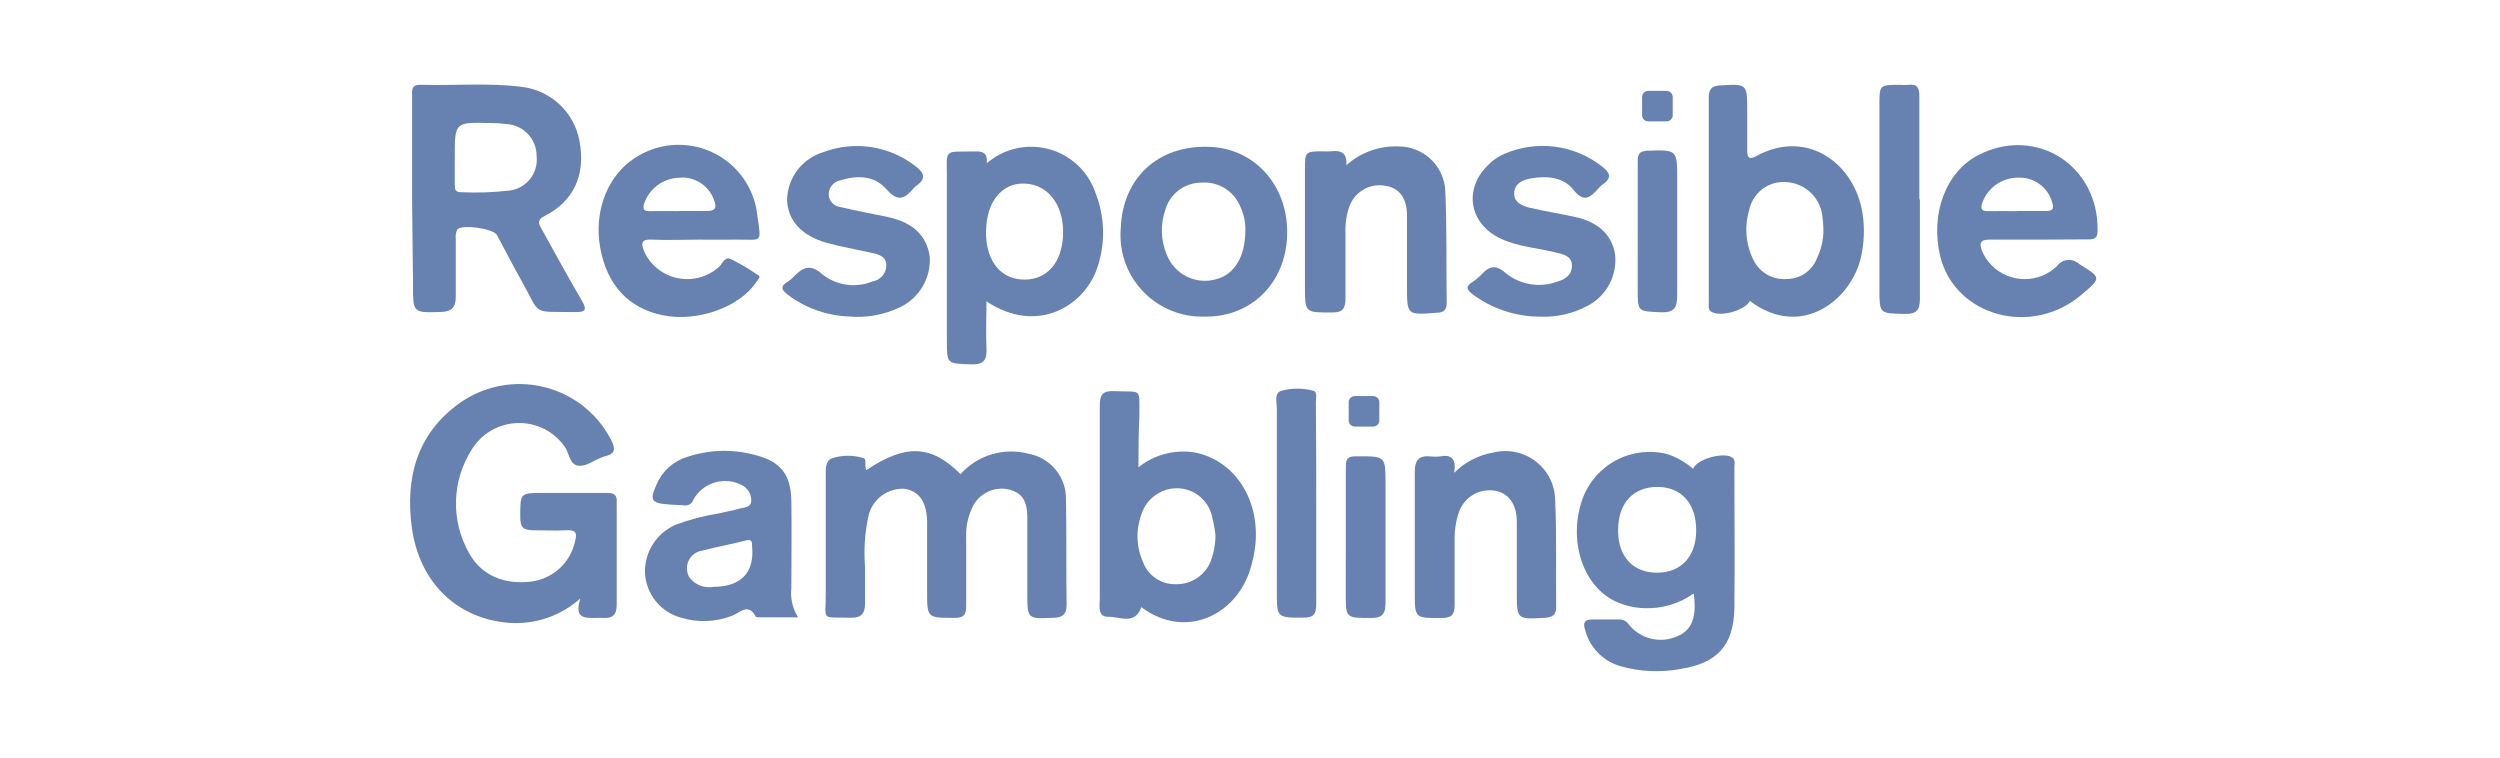 <svg width="165" height="50" viewBox="0 0 165 50" fill="none" xmlns="http://www.w3.org/2000/svg">
<path d="M38.306 39.496C37.669 40.067 36.923 40.504 36.113 40.781C35.303 41.058 34.445 41.169 33.591 41.109C30.116 40.825 27.674 38.422 27.18 34.811C26.743 31.513 27.517 28.613 30.353 26.591C31.826 25.553 33.653 25.141 35.431 25.445C37.21 25.749 38.794 26.745 39.836 28.213C40.024 28.48 40.193 28.759 40.343 29.048C40.632 29.633 40.612 29.948 39.951 30.11C39.858 30.11 39.777 30.177 39.688 30.203C39.164 30.392 38.658 30.828 38.119 30.728C37.58 30.628 37.566 29.895 37.271 29.479C36.921 28.981 36.452 28.577 35.906 28.305C35.36 28.033 34.755 27.901 34.145 27.921C33.535 27.941 32.939 28.112 32.413 28.419C31.886 28.727 31.445 29.16 31.128 29.681C30.482 30.698 30.125 31.871 30.096 33.075C30.067 34.279 30.367 35.468 30.964 36.515C31.786 37.999 33.336 38.63 35.154 38.369C35.835 38.263 36.467 37.953 36.968 37.481C37.468 37.008 37.813 36.395 37.956 35.723C38.12 35.112 37.956 34.965 37.356 34.997C36.649 35.038 35.928 34.997 35.219 34.997C34.511 34.997 34.343 34.796 34.337 34.145C34.337 32.533 34.304 32.533 35.867 32.533H40.07C40.563 32.533 40.744 32.689 40.703 33.205V39.922C40.703 40.594 40.413 40.828 39.787 40.783C39.663 40.776 39.539 40.776 39.416 40.783C38.676 40.773 37.854 40.914 38.306 39.496Z" fill="#6781B1"/>
<path d="M27.198 13.069V6.352C27.198 5.995 27.111 5.593 27.751 5.593C29.96 5.667 32.177 5.451 34.379 5.726C35.33 5.827 36.221 6.233 36.92 6.883C37.618 7.533 38.086 8.392 38.252 9.33C38.656 11.533 37.882 13.263 35.962 14.246C35.49 14.488 35.497 14.668 35.719 15.065C36.615 16.662 37.478 18.274 38.414 19.865C38.717 20.403 38.704 20.604 37.997 20.598C35.025 20.544 35.734 20.879 34.427 18.543C33.86 17.542 33.349 16.528 32.797 15.509C32.56 15.078 30.459 14.783 30.177 15.152C30.088 15.345 30.055 15.559 30.081 15.769V19.59C30.081 20.316 29.785 20.573 29.079 20.591C27.259 20.645 27.259 20.658 27.259 18.812L27.198 13.069ZM30.014 10.382V12.142C30.014 12.452 30.014 12.699 30.446 12.686C31.502 12.735 32.559 12.699 33.609 12.579C34.15 12.516 34.645 12.241 34.983 11.816C35.322 11.389 35.478 10.847 35.417 10.307V10.269C35.411 9.738 35.205 9.229 34.84 8.843C34.474 8.457 33.976 8.223 33.444 8.187C33.073 8.142 32.7 8.119 32.327 8.12C30.014 8.066 30.014 8.066 30.014 10.369V10.382Z" fill="#6781B1"/>
<path d="M57.173 31.029C59.787 29.284 61.463 29.358 63.398 31.291C63.948 30.675 64.66 30.223 65.453 29.986C66.246 29.749 67.09 29.736 67.89 29.948C68.588 30.076 69.219 30.446 69.67 30.993C70.121 31.54 70.364 32.228 70.355 32.936C70.403 35.26 70.355 37.589 70.396 39.919C70.396 40.491 70.188 40.751 69.574 40.773C67.803 40.853 67.803 40.873 67.803 39.113V34.178C67.803 32.99 67.424 32.501 66.529 32.292C66.083 32.204 65.621 32.26 65.209 32.452C64.797 32.644 64.457 32.962 64.239 33.359C63.892 34.025 63.73 34.772 63.767 35.522V39.986C63.767 40.597 63.593 40.786 62.974 40.779C61.189 40.779 61.189 40.779 61.189 39.046V34.488C61.189 33.144 60.663 32.392 59.672 32.258C59.138 32.236 58.614 32.399 58.186 32.718C57.759 33.038 57.456 33.494 57.328 34.011C57.081 35.135 57.002 36.289 57.093 37.435V39.85C57.093 40.522 56.81 40.791 56.13 40.771C54.108 40.717 54.519 41.005 54.499 39.178V31.358C54.499 30.916 54.466 30.398 54.951 30.231C55.609 30.03 56.313 30.03 56.971 30.231C57.234 30.271 57.032 30.715 57.173 31.029Z" fill="#6781B1"/>
<path d="M111.788 39.167C110.839 39.842 109.692 40.184 108.527 40.14C107.873 40.12 107.23 39.97 106.635 39.698C104.439 38.677 103.463 35.59 104.466 32.869C104.876 31.783 105.675 30.887 106.708 30.352C107.742 29.818 108.937 29.684 110.064 29.976C110.681 30.184 111.251 30.513 111.74 30.942C112.003 30.271 113.842 29.796 114.354 30.216C114.549 30.38 114.469 30.62 114.469 30.821C114.469 33.924 114.508 37.032 114.469 40.134C114.421 42.632 113.318 43.787 110.853 44.163C109.562 44.393 108.236 44.33 106.974 43.976C106.401 43.816 105.881 43.508 105.467 43.083C105.052 42.659 104.758 42.132 104.614 41.557C104.449 41.054 104.614 40.886 105.107 40.886H106.783C106.91 40.87 107.038 40.887 107.156 40.935C107.274 40.983 107.378 41.061 107.457 41.161C107.831 41.654 108.364 42.004 108.967 42.151C109.569 42.298 110.204 42.233 110.764 41.967C111.666 41.557 111.997 40.732 111.788 39.167ZM106.796 35.038C106.796 36.744 107.792 37.804 109.369 37.797C110.945 37.791 111.949 36.744 111.949 34.997C111.949 33.251 110.986 32.137 109.383 32.137C107.781 32.137 106.783 33.225 106.796 35.004V35.038Z" fill="#6781B1"/>
<path d="M75.138 30.839C75.649 30.431 76.238 30.132 76.87 29.963C77.502 29.794 78.162 29.758 78.809 29.856C81.463 30.348 83.174 32.951 82.85 36.007C82.789 36.531 82.679 37.048 82.522 37.552C81.6 40.593 78.248 42.251 75.328 40.075C74.903 41.284 73.886 40.686 73.146 40.707C72.407 40.728 72.586 39.942 72.586 39.472V26.799C72.586 26.04 72.768 25.78 73.557 25.816C75.416 25.903 75.18 25.534 75.201 27.454C75.145 28.519 75.138 29.592 75.138 30.839ZM80.217 35.263C80.165 34.846 80.086 34.434 79.981 34.027C79.856 33.525 79.57 33.078 79.166 32.752C78.763 32.427 78.264 32.242 77.745 32.225C77.211 32.212 76.687 32.373 76.252 32.683C75.817 32.993 75.495 33.435 75.334 33.944C74.953 34.976 74.994 36.116 75.448 37.119C75.61 37.545 75.899 37.91 76.276 38.167C76.653 38.424 77.1 38.56 77.556 38.556C78.025 38.576 78.49 38.46 78.894 38.222C79.298 37.983 79.624 37.633 79.833 37.214C80.1 36.595 80.231 35.927 80.217 35.253V35.263Z" fill="#6781B1"/>
<path d="M115.486 19.862C115.195 20.48 113.56 20.943 112.96 20.581C112.723 20.441 112.778 20.204 112.778 19.997V6.427C112.778 5.869 112.98 5.667 113.539 5.634C115.317 5.534 115.317 5.52 115.317 7.36V9.868C115.317 10.338 115.378 10.6 115.937 10.291C119.304 8.457 122.45 10.828 122.935 14.131C123.069 15.052 123.038 15.989 122.841 16.898C122.261 19.698 118.961 22.469 115.486 19.862ZM120.348 15.162C120.34 14.823 120.311 14.485 120.261 14.149C120.17 13.576 119.885 13.052 119.452 12.664C119.019 12.276 118.466 12.048 117.884 12.019C117.332 11.977 116.783 12.134 116.338 12.463C115.893 12.792 115.582 13.269 115.462 13.808C115.116 14.92 115.212 16.122 115.731 17.165C115.932 17.573 116.251 17.911 116.648 18.134C117.046 18.357 117.501 18.454 117.955 18.414C118.378 18.409 118.789 18.279 119.137 18.04C119.485 17.8 119.753 17.463 119.908 17.07C120.197 16.484 120.347 15.838 120.345 15.184L120.348 15.162Z" fill="#6781B1"/>
<path d="M65.128 10.772C65.682 10.295 66.344 9.961 67.057 9.798C67.77 9.636 68.512 9.65 69.219 9.839C69.925 10.029 70.574 10.388 71.109 10.885C71.644 11.383 72.049 12.003 72.288 12.692C72.918 14.262 72.972 16.002 72.442 17.608C71.62 20.186 68.455 22.126 65.108 19.89C65.108 20.984 65.061 21.985 65.108 22.98C65.154 23.778 64.913 24.074 64.07 24.046C62.502 23.986 62.493 24.046 62.493 22.469V11.76C62.493 9.745 62.239 10.04 64.406 9.994C64.952 9.981 65.176 10.161 65.128 10.772ZM65.08 15.196C65.026 17.036 65.902 18.297 67.317 18.438C69.028 18.602 70.153 17.385 70.166 15.325C70.166 13.466 69.148 12.17 67.626 12.116C66.104 12.062 65.128 13.323 65.08 15.191V15.196Z" fill="#6781B1"/>
<path d="M52.674 40.745H50.235C50.114 40.745 49.906 40.745 49.879 40.699C49.385 39.752 48.82 40.457 48.309 40.645C47.231 41.059 46.046 41.102 44.941 40.766C44.285 40.585 43.703 40.203 43.277 39.674C42.851 39.144 42.604 38.495 42.569 37.817C42.548 37.146 42.73 36.484 43.09 35.916C43.45 35.349 43.973 34.902 44.591 34.634C45.522 34.286 46.485 34.034 47.467 33.882C47.918 33.767 48.383 33.7 48.813 33.566C49.117 33.479 49.574 33.513 49.581 33.043C49.587 32.84 49.536 32.639 49.436 32.462C49.335 32.286 49.187 32.141 49.009 32.042C48.454 31.737 47.801 31.665 47.192 31.84C46.584 32.015 46.069 32.423 45.763 32.976C45.722 33.107 45.634 33.218 45.515 33.287C45.397 33.356 45.256 33.379 45.122 33.351L44.193 33.298C42.993 33.217 42.845 33.03 43.343 31.955C43.527 31.525 43.803 31.141 44.153 30.829C44.502 30.518 44.916 30.287 45.365 30.153C46.819 29.668 48.386 29.628 49.864 30.038C51.522 30.461 52.194 31.321 52.229 33.04C52.262 34.96 52.229 36.886 52.229 38.807C52.154 39.484 52.311 40.167 52.674 40.745ZM47.078 38.731C48.917 38.731 49.813 37.771 49.637 36.046C49.637 35.791 49.637 35.563 49.233 35.669C48.282 35.925 47.3 36.085 46.35 36.341C46.155 36.368 45.971 36.444 45.813 36.56C45.655 36.676 45.529 36.831 45.446 37.008C45.363 37.185 45.326 37.381 45.338 37.576C45.35 37.772 45.41 37.961 45.515 38.127C45.692 38.357 45.928 38.535 46.198 38.642C46.468 38.75 46.762 38.783 47.05 38.738L47.078 38.731Z" fill="#6781B1"/>
<path d="M46.127 15.815C45.096 15.815 44.072 15.863 43.041 15.815C42.28 15.774 42.307 16.077 42.53 16.634C42.739 17.075 43.048 17.462 43.433 17.762C43.819 18.062 44.269 18.267 44.749 18.362C45.229 18.457 45.724 18.438 46.195 18.307C46.666 18.176 47.1 17.936 47.461 17.608C47.69 17.399 47.824 16.903 48.248 17.105C48.886 17.421 49.498 17.785 50.081 18.192C50.209 18.273 50.027 18.459 49.94 18.581C48.835 20.273 46.053 21.266 43.763 20.811C41.473 20.355 40.052 18.795 39.613 16.346C39.174 13.897 40.132 11.559 41.889 10.436C42.634 9.94 43.494 9.643 44.387 9.573C45.28 9.504 46.176 9.665 46.989 10.041C47.801 10.416 48.503 10.994 49.027 11.719C49.551 12.443 49.879 13.29 49.979 14.177C50.255 16.143 50.342 15.789 48.544 15.815C47.744 15.828 46.935 15.815 46.127 15.815ZM44.785 13.928H46.638C47.251 13.928 47.312 13.687 47.123 13.197C46.958 12.727 46.639 12.327 46.218 12.061C45.796 11.795 45.296 11.679 44.8 11.732C44.284 11.752 43.787 11.929 43.376 12.241C42.965 12.552 42.66 12.982 42.502 13.472C42.395 13.895 42.576 13.941 42.913 13.934C43.533 13.921 44.153 13.934 44.772 13.934L44.785 13.928Z" fill="#6781B1"/>
<path d="M134.486 15.815H131.307C130.694 15.815 130.633 16.036 130.803 16.539C131.113 17.286 131.707 17.88 132.456 18.19C133.205 18.5 134.047 18.501 134.797 18.192C135.152 18.046 135.476 17.834 135.753 17.568C135.9 17.358 136.124 17.213 136.377 17.167C136.63 17.121 136.891 17.177 137.103 17.323C137.147 17.353 137.189 17.388 137.228 17.426C138.69 18.327 138.707 18.327 137.392 19.441C134.105 22.254 129.052 20.891 128.056 16.929C127.382 14.123 128.419 11.323 130.609 10.212C134.414 8.305 138.498 10.923 138.442 15.207C138.442 15.658 138.294 15.805 137.855 15.799C136.723 15.802 135.605 15.815 134.486 15.815ZM133.14 13.928H134.999C135.492 13.928 135.584 13.787 135.436 13.332C135.297 12.85 135 12.43 134.591 12.138C134.183 11.847 133.688 11.702 133.186 11.726C132.659 11.727 132.145 11.893 131.719 12.202C131.292 12.51 130.974 12.945 130.809 13.444C130.694 13.848 130.857 13.936 131.214 13.936C131.871 13.923 132.52 13.936 133.173 13.936L133.14 13.928Z" fill="#6781B1"/>
<path d="M79.401 20.897C78.694 20.906 77.991 20.775 77.335 20.512C76.678 20.25 76.079 19.861 75.573 19.368C75.067 18.875 74.663 18.287 74.385 17.638C74.107 16.99 73.96 16.293 73.953 15.587C73.949 15.412 73.956 15.237 73.972 15.063C74.086 11.739 76.438 9.571 79.806 9.691C82.836 9.786 85.045 12.289 84.952 15.512C84.858 18.735 82.526 20.984 79.401 20.897ZM82.195 15.237C82.21 14.691 82.097 14.148 81.867 13.652C81.664 13.143 81.303 12.713 80.835 12.425C80.368 12.138 79.82 12.008 79.273 12.055C78.744 12.058 78.229 12.231 77.806 12.547C77.383 12.864 77.073 13.309 76.923 13.815C76.573 14.791 76.604 15.862 77.01 16.816C77.255 17.447 77.729 17.962 78.338 18.26C78.948 18.557 79.647 18.614 80.297 18.42C81.469 18.11 82.189 16.936 82.189 15.237H82.195Z" fill="#6781B1"/>
<path d="M88.859 10.906C89.802 10.058 91.041 9.613 92.31 9.665C93.102 9.664 93.863 9.967 94.436 10.511C95.01 11.055 95.351 11.798 95.389 12.586C95.496 15.029 95.45 17.486 95.483 19.972C95.483 20.427 95.308 20.642 94.809 20.642C92.856 20.797 92.862 20.806 92.862 18.884V14.224C92.862 13.041 92.317 12.384 91.415 12.258C90.918 12.172 90.407 12.265 89.974 12.521C89.54 12.777 89.212 13.179 89.049 13.654C88.86 14.214 88.775 14.804 88.801 15.394V19.677C88.801 20.349 88.645 20.63 87.912 20.624C86.127 20.624 86.127 20.658 86.127 18.879V11.249C86.127 9.994 86.127 9.994 87.353 9.987C87.51 9.997 87.667 9.997 87.823 9.987C88.433 9.914 88.918 10.007 88.859 10.906Z" fill="#6781B1"/>
<path d="M101.63 20.898C100.03 20.896 98.473 20.379 97.192 19.423C96.781 19.113 96.727 18.892 97.192 18.604C97.401 18.467 97.593 18.307 97.764 18.127C98.27 17.59 98.681 17.414 99.368 18.019C99.832 18.397 100.385 18.649 100.975 18.751C101.565 18.854 102.172 18.803 102.736 18.604C103.269 18.455 103.747 18.173 103.747 17.535C103.747 16.898 103.193 16.79 102.702 16.669C101.497 16.367 100.236 16.294 99.086 15.769C96.929 14.786 96.559 12.412 98.29 10.821C98.579 10.533 98.923 10.305 99.301 10.15C100.345 9.699 101.491 9.538 102.619 9.682C103.747 9.826 104.815 10.271 105.711 10.969C106.224 11.352 106.446 11.727 105.779 12.171C105.678 12.244 105.587 12.329 105.509 12.425C104.97 13.01 104.566 13.446 103.826 12.499C103.152 11.68 102.087 11.593 101.056 11.775C100.511 11.868 99.986 12.083 99.939 12.715C99.891 13.348 100.458 13.594 100.976 13.715C101.946 13.936 102.93 14.098 103.9 14.306C105.476 14.634 106.385 15.494 106.594 16.777C106.672 17.46 106.542 18.151 106.219 18.759C105.896 19.366 105.397 19.862 104.786 20.181C103.818 20.701 102.728 20.948 101.63 20.898Z" fill="#6781B1"/>
<path d="M55.962 20.884C54.53 20.82 53.151 20.324 52.009 19.461C51.577 19.146 51.463 18.89 52.009 18.581C52.115 18.516 52.213 18.437 52.298 18.346C52.918 17.709 53.423 17.319 54.318 18.138C54.78 18.492 55.327 18.719 55.904 18.794C56.481 18.869 57.068 18.791 57.606 18.568C57.856 18.525 58.083 18.395 58.246 18.201C58.409 18.007 58.497 17.761 58.495 17.508C58.495 16.91 57.984 16.788 57.519 16.688C56.521 16.459 55.497 16.292 54.52 16.017C52.877 15.54 51.994 14.532 51.948 13.204C51.959 12.487 52.199 11.793 52.633 11.222C53.068 10.651 53.675 10.234 54.364 10.032C55.36 9.662 56.434 9.55 57.486 9.707C58.537 9.865 59.53 10.286 60.373 10.931C60.978 11.375 61.181 11.772 60.461 12.275C60.411 12.309 60.365 12.35 60.326 12.396C59.754 13.068 59.308 13.41 58.506 12.489C57.704 11.569 56.573 11.565 55.469 11.901C55.254 11.941 55.059 12.054 54.917 12.221C54.776 12.388 54.698 12.599 54.695 12.817C54.694 13.022 54.769 13.22 54.904 13.374C55.039 13.528 55.226 13.628 55.429 13.656C56.486 13.911 57.558 14.106 58.615 14.328C60.258 14.683 61.174 15.556 61.363 16.949C61.405 17.633 61.242 18.314 60.895 18.906C60.548 19.498 60.032 19.974 59.414 20.273C58.341 20.788 57.147 21 55.962 20.884Z" fill="#6781B1"/>
<path d="M95.971 31.211C96.672 30.506 97.577 30.037 98.558 29.868C99.037 29.749 99.537 29.739 100.02 29.839C100.504 29.939 100.958 30.146 101.35 30.445C101.742 30.744 102.062 31.127 102.285 31.566C102.508 32.005 102.629 32.489 102.639 32.981C102.748 35.33 102.68 37.679 102.707 40.05C102.707 40.561 102.513 40.722 101.987 40.776C100.108 40.883 100.108 40.896 100.108 39.057V34.404C100.108 33.276 99.554 32.543 98.68 32.389C98.183 32.303 97.672 32.395 97.237 32.648C96.802 32.901 96.471 33.299 96.301 33.772C96.096 34.359 95.996 34.977 96.005 35.599V39.97C96.005 40.581 95.79 40.776 95.184 40.789C93.376 40.789 93.376 40.835 93.376 39.09V31.167C93.376 30.322 93.673 30.04 94.46 30.127C94.646 30.146 94.834 30.146 95.019 30.127C95.688 29.995 96.153 30.164 95.971 31.211Z" fill="#6781B1"/>
<path d="M126.713 13.176V19.698C126.713 20.45 126.524 20.732 125.727 20.719C124.042 20.684 124.042 20.719 124.042 19.066V6.942C124.042 5.6 124.042 5.6 125.39 5.6C125.576 5.613 125.763 5.613 125.949 5.6C126.536 5.524 126.684 5.793 126.677 6.352V13.145L126.713 13.176Z" fill="#6781B1"/>
<path d="M86.871 33.231V39.832C86.871 40.504 86.737 40.773 85.996 40.766C84.271 40.766 84.271 40.766 84.271 39.046V26.961C84.271 26.552 84.076 25.954 84.567 25.793C85.259 25.601 85.991 25.601 86.683 25.793C86.972 25.867 86.847 26.285 86.847 26.552C86.868 28.771 86.876 30.998 86.871 33.231Z" fill="#6781B1"/>
<path d="M88.825 35.34V30.788C88.825 30.264 88.96 30.116 89.499 30.116C91.445 30.116 91.445 30.056 91.445 31.976V39.785C91.445 40.558 91.203 40.805 90.428 40.786C88.819 40.786 88.819 40.786 88.819 39.173L88.825 35.34Z" fill="#6781B1"/>
<path d="M108.09 15.274V10.618C108.09 10.142 108.211 9.994 108.709 9.947C110.695 9.886 110.695 9.868 110.695 11.86V19.488C110.695 20.308 110.499 20.65 109.597 20.609C108.094 20.535 108.088 20.609 108.088 19.064L108.09 15.274Z" fill="#6781B1"/>
<path d="M90.63 26.142H89.418C89.195 26.142 89.014 26.322 89.014 26.545V27.753C89.014 27.975 89.195 28.155 89.418 28.155H90.63C90.853 28.155 91.034 27.975 91.034 27.753V26.545C91.034 26.322 90.853 26.142 90.63 26.142Z" fill="#6781B1"/>
<path d="M109.995 5.998H108.783C108.56 5.998 108.379 6.178 108.379 6.401V7.608C108.379 7.831 108.56 8.011 108.783 8.011H109.995C110.218 8.011 110.399 7.831 110.399 7.608V6.401C110.399 6.178 110.218 5.998 109.995 5.998Z" fill="#6781B1"/>
</svg>
